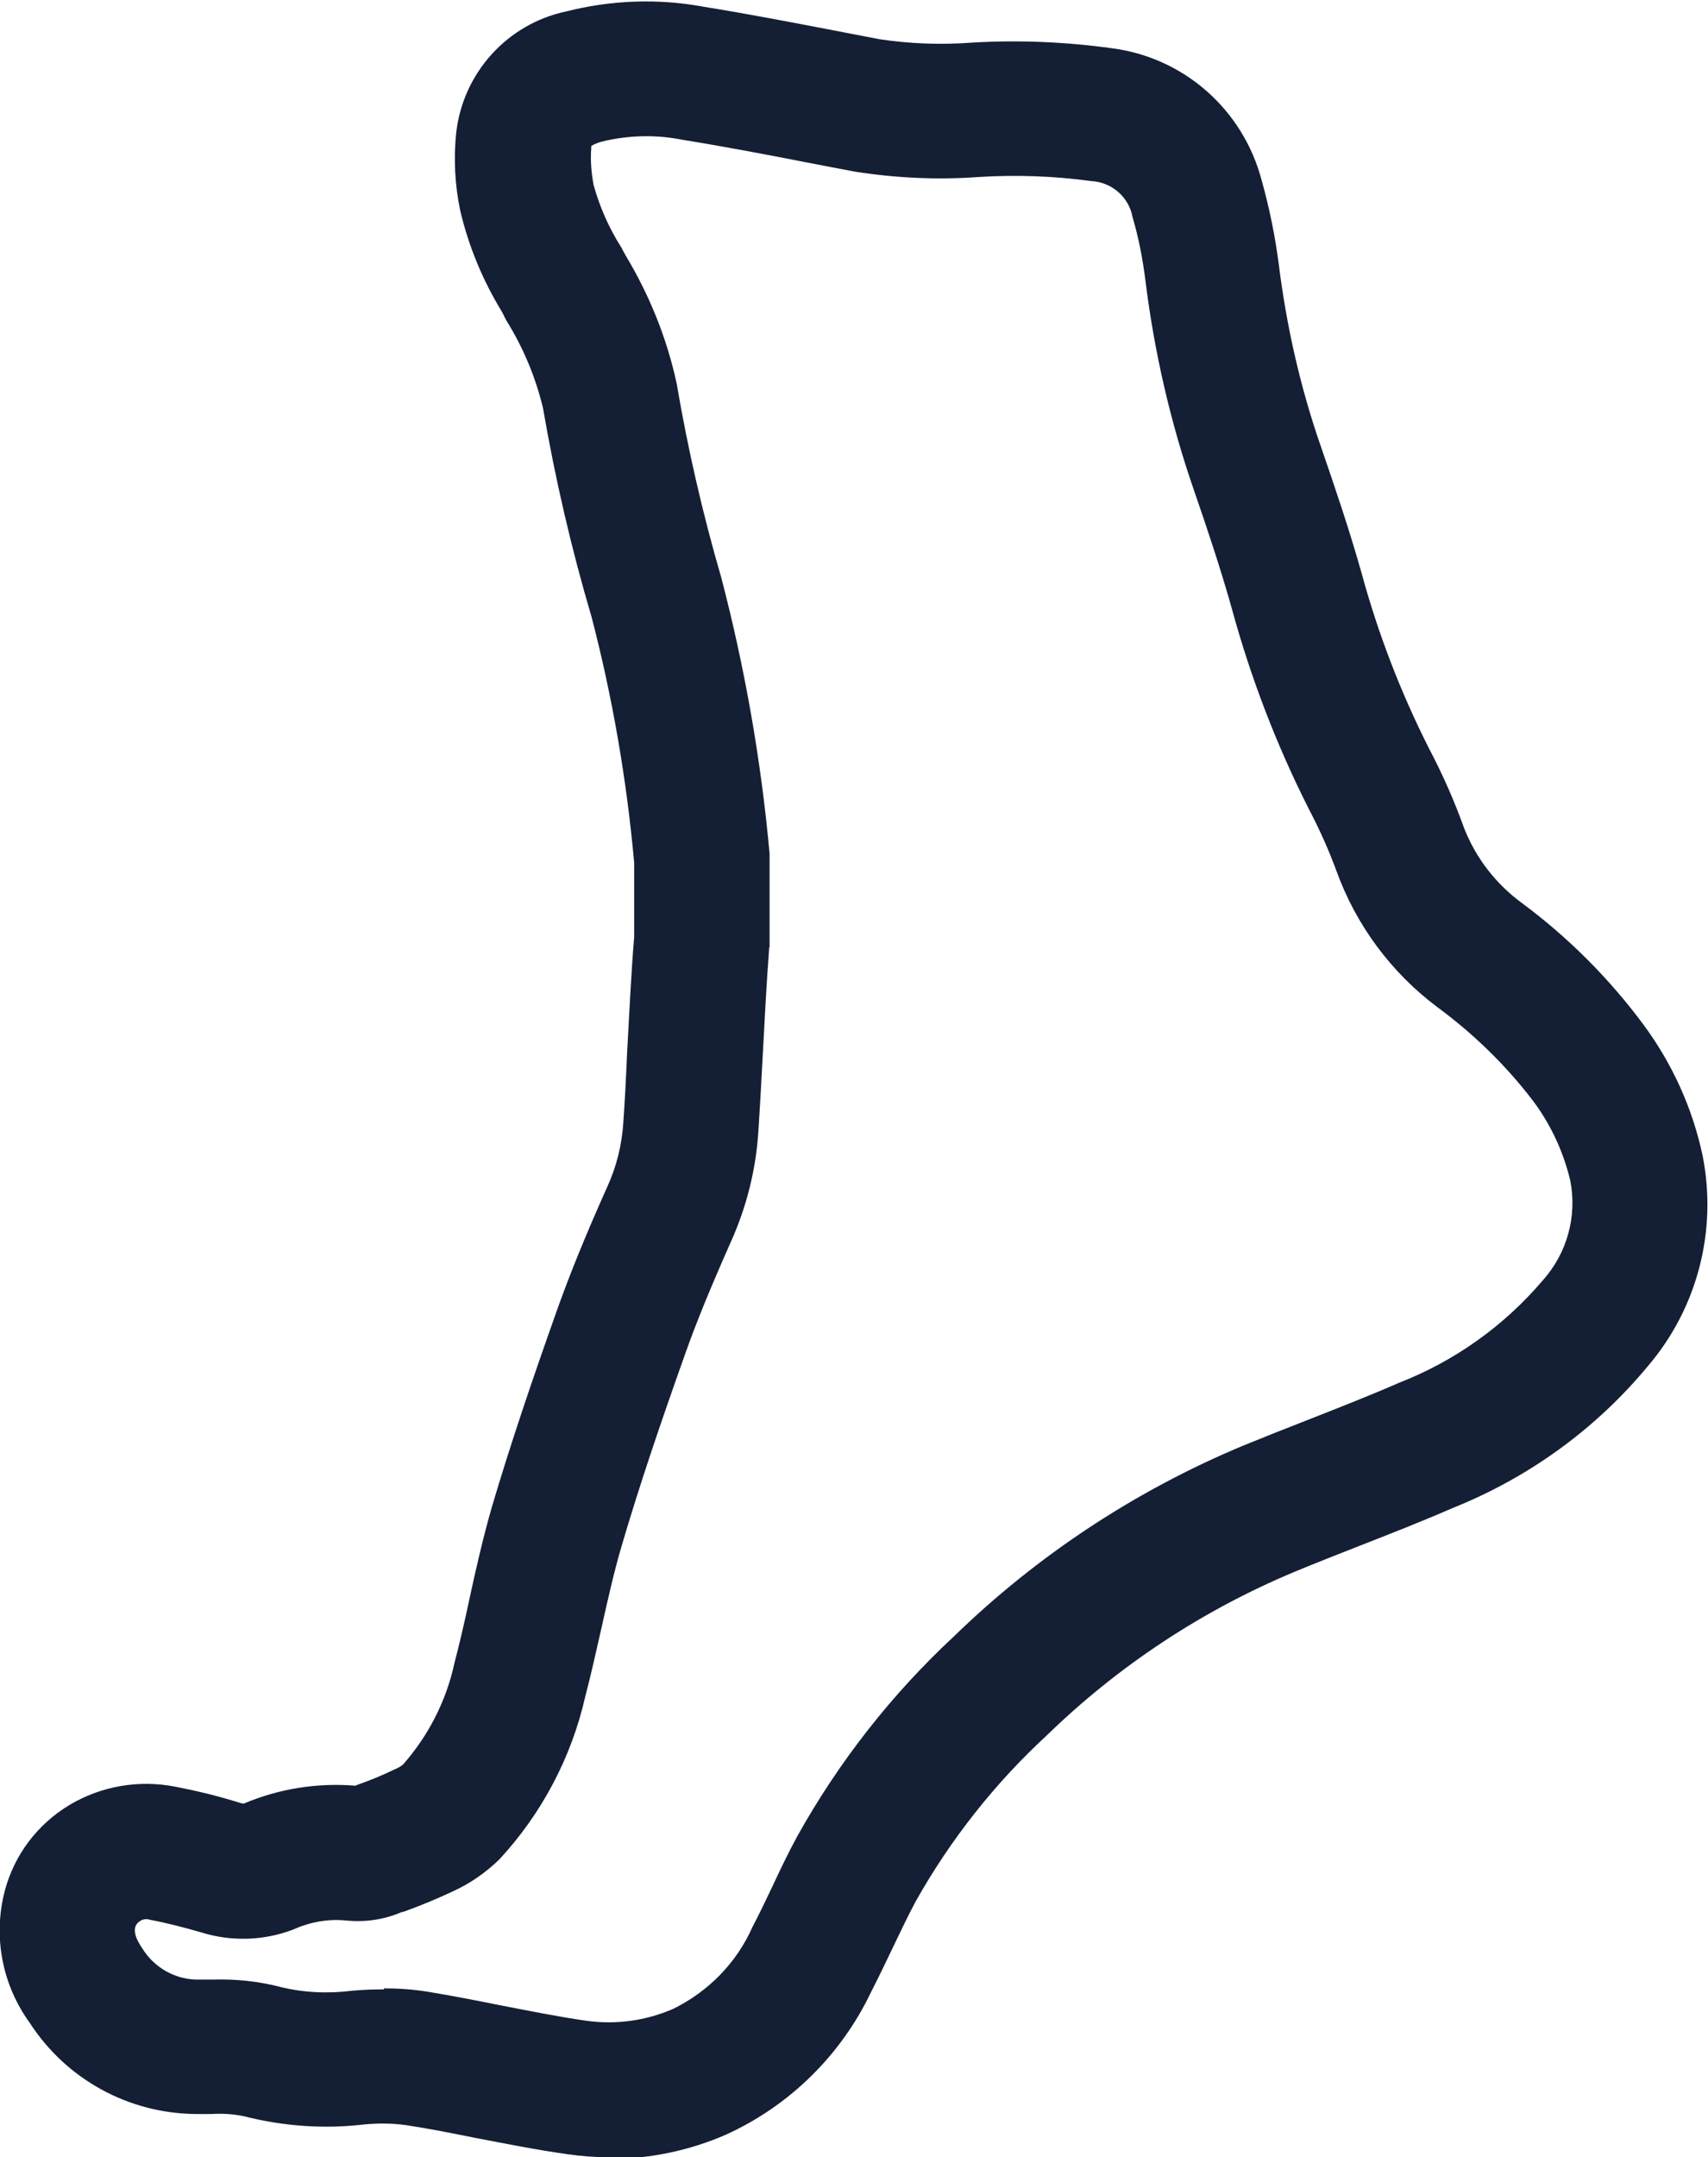 <?xml version="1.0" encoding="UTF-8"?>
<svg id="Calque_2" data-name="Calque 2" xmlns="http://www.w3.org/2000/svg" viewBox="0 0 50.58 63.86">
  <defs>
    <style>
      .cls-1 {
        fill: #141f35;
      }
    </style>
  </defs>
  <g id="Calque_1-2" data-name="Calque 1">
    <path id="Path_80" data-name="Path 80" class="cls-1" d="M18.05,63.86c-.42,0-.83-.03-1.24-.09-.94-.13-1.87-.32-2.77-.49-.69-.14-1.35-.27-2.01-.37-.42-.06-.84-.06-1.26-.02-1.19.14-2.4.05-3.57-.25-.31-.06-.62-.08-.94-.06-.15,0-.31,0-.47,0-1.99-.02-3.83-1.03-4.91-2.7-.82-1.13-1.09-2.56-.74-3.9.28-1.07.97-1.98,1.92-2.55.94-.56,2.05-.75,3.13-.54.62.12,1.25.27,1.92.48.04.01.07.02.11.02h0c1.04-.44,2.17-.62,3.29-.53h.02s.04-.02.04-.02c.37-.13.74-.28,1.09-.45.1-.04.19-.09.27-.15.76-.86,1.29-1.9,1.53-3.02.16-.61.3-1.22.44-1.88.19-.88.4-1.8.66-2.71.56-1.89,1.18-3.72,1.95-5.89.38-1.06.83-2.17,1.47-3.6.28-.61.44-1.26.48-1.93.04-.58.08-1.29.11-2.03.06-1.1.12-2.35.21-3.45v-2.19c-.22-2.45-.64-4.89-1.26-7.27-.6-2.03-1.08-4.1-1.44-6.19-.22-.92-.59-1.8-1.09-2.6l-.12-.24c-.57-.93-.99-1.94-1.24-3-.16-.76-.2-1.54-.12-2.31.2-1.77,1.51-3.22,3.25-3.59,1.34-.34,2.73-.39,4.08-.14,1.3.21,2.6.46,3.85.7.45.09.9.17,1.35.26.92.14,1.85.17,2.77.1,1.38-.08,2.76-.02,4.13.17,2.13.28,3.87,1.82,4.42,3.9.23.82.4,1.65.51,2.5.23,1.84.64,3.65,1.25,5.4.4,1.16.83,2.42,1.2,3.73.49,1.8,1.16,3.54,2,5.2.4.76.75,1.55,1.04,2.36.35.89.95,1.66,1.72,2.22,1.36,1.01,2.57,2.22,3.58,3.58.86,1.16,1.46,2.48,1.76,3.89.44,2.21-.15,4.51-1.62,6.23-1.54,1.86-3.53,3.3-5.78,4.2-.94.41-1.89.78-2.81,1.14-.63.25-1.28.5-1.9.76-2.72,1.14-5.2,2.78-7.31,4.83-1.54,1.42-2.85,3.08-3.88,4.91-.22.41-.43.85-.65,1.31-.21.44-.43.9-.67,1.37-.89,1.87-2.41,3.37-4.3,4.23-1.1.48-2.28.72-3.47.72ZM11.37,58.86c.44,0,.87.03,1.3.1.73.12,1.44.26,2.14.4.88.17,1.72.34,2.56.46.87.12,1.75,0,2.56-.35,1.04-.51,1.88-1.36,2.35-2.42.2-.38.39-.78.59-1.2.23-.49.47-1,.75-1.51,1.23-2.2,2.79-4.19,4.63-5.9,2.47-2.4,5.37-4.31,8.55-5.64.66-.27,1.32-.53,1.96-.78.89-.35,1.81-.71,2.68-1.09,1.64-.64,3.1-1.68,4.24-3.02.73-.81,1.03-1.91.82-2.97-.21-.87-.59-1.68-1.13-2.39-.8-1.04-1.75-1.96-2.81-2.74-1.36-1.02-2.4-2.42-2.98-4.02-.23-.63-.51-1.25-.82-1.84-.96-1.9-1.72-3.88-2.28-5.93-.34-1.21-.74-2.4-1.12-3.5-.7-2.02-1.18-4.11-1.44-6.22-.08-.63-.2-1.26-.38-1.87-.11-.6-.62-1.04-1.23-1.07-1.1-.15-2.22-.19-3.33-.12-1.22.09-2.46.03-3.67-.16-.46-.09-.91-.17-1.36-.26-1.23-.24-2.49-.48-3.73-.68-.79-.16-1.61-.14-2.39.05-.11.03-.22.07-.32.13,0,.02,0,.03,0,.05-.03.37,0,.74.07,1.11.18.65.45,1.26.81,1.83l.13.24c.71,1.18,1.23,2.46,1.52,3.81.33,1.94.77,3.85,1.32,5.74.7,2.68,1.18,5.41,1.43,8.17v.09s0,2.68,0,2.68h-.01c-.08,1.05-.14,2.21-.2,3.34-.04.76-.08,1.48-.12,2.09-.07,1.14-.35,2.26-.82,3.3-.59,1.33-1.01,2.35-1.35,3.31-.75,2.11-1.35,3.88-1.88,5.68-.23.78-.41,1.59-.6,2.44-.15.66-.3,1.34-.48,2.03-.41,1.8-1.29,3.46-2.54,4.81-.4.39-.86.71-1.36.94-.49.23-.99.44-1.5.62h-.03c-.53.23-1.1.31-1.67.25-.53-.05-1.06.05-1.55.27-.86.33-1.82.36-2.7.09-.55-.16-1.06-.29-1.54-.38-.17-.06-.36.03-.43.2-.02.08-.07.24.2.64.36.59,1.01.95,1.7.93.12,0,.25,0,.39,0,.68-.02,1.36.05,2.01.22.69.17,1.41.2,2.12.11.33-.03.64-.04.94-.04h0Z"/>
  </g>
</svg>